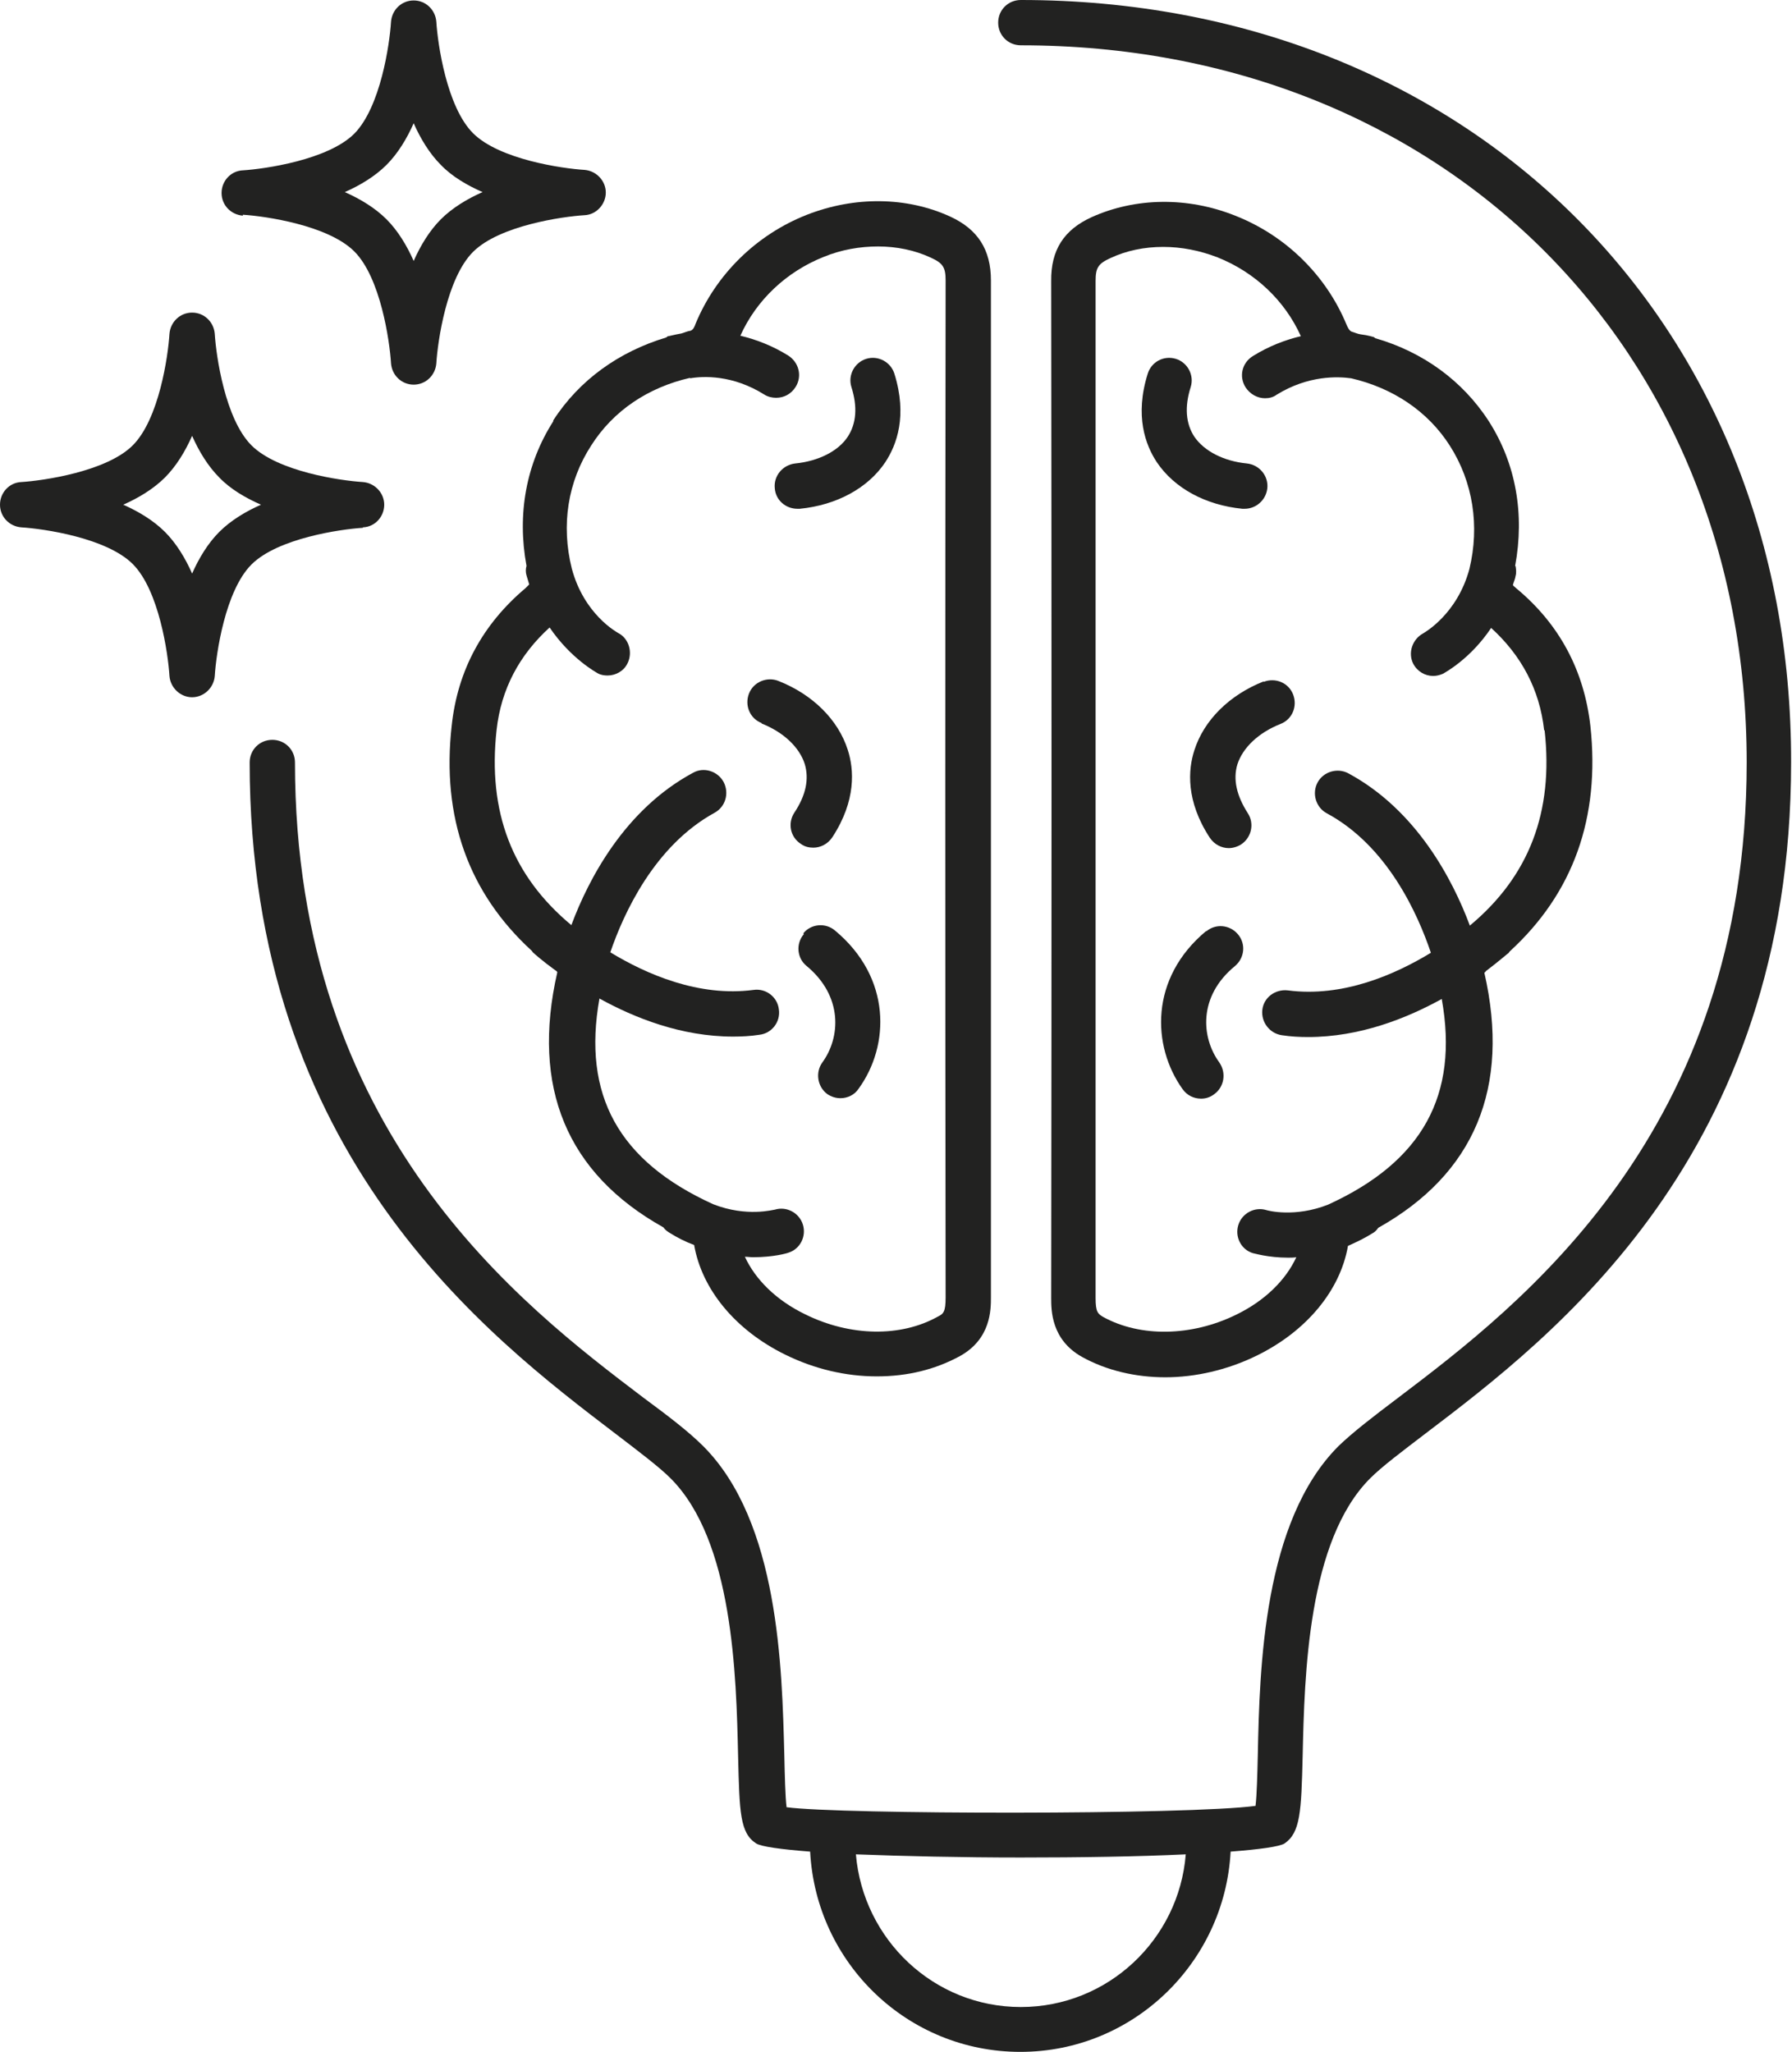 <?xml version="1.0" encoding="UTF-8"?>
<svg xmlns="http://www.w3.org/2000/svg" id="Ebene_1" version="1.1" viewBox="0 0 39.55 45.3">
  <defs>
    <style>
      .st0 {
        fill: #222221;
      }
    </style>
  </defs>
  <path class="st0" d="M15.23,8.35c.29-.05.94-.08,1.64.36.08.05.17.07.26.07.17,0,.33-.08.43-.24.15-.24.07-.54-.16-.69-.37-.23-.73-.36-1.06-.44.35-.78,1.01-1.41,1.84-1.74.39-.16.8-.23,1.2-.23s.81.08,1.17.25c.26.12.32.21.32.5-.01,7.48-.01,14.96,0,22.45,0,.32-.05.36-.17.42-.82.46-1.94.44-2.93-.05-.64-.31-1.1-.77-1.33-1.27.06,0,.12.01.18.01.46,0,.76-.09.78-.1.26-.08.4-.36.32-.62-.08-.26-.36-.41-.62-.33-.03,0-.62.17-1.36-.12,0,0,0,0,0,0-2.09-.95-2.89-2.41-2.51-4.54.78.43,1.81.84,2.95.84.19,0,.39-.01.58-.04.27-.03.47-.28.43-.56-.03-.27-.28-.47-.56-.43-1.21.16-2.37-.35-3.16-.83.29-.85.97-2.35,2.3-3.08.24-.13.33-.43.2-.68-.13-.24-.44-.34-.68-.2-1.5.81-2.3,2.34-2.68,3.36-1.31-1.09-1.85-2.5-1.65-4.31.1-.9.5-1.65,1.17-2.26.47.69,1.03.99,1.06,1.01.07.04.15.05.22.05.18,0,.36-.1.44-.27.12-.24.03-.55-.21-.67-.03-.02-.75-.41-1.02-1.42-.24-.96-.09-1.92.43-2.72.49-.77,1.26-1.28,2.18-1.49M12.21,9.3c-.6.94-.8,2.05-.59,3.19-.02.07-.02.14,0,.21s.04.13.06.2c0,0-.03.03-.08.08-.95.8-1.5,1.82-1.63,3.03-.23,2.03.37,3.7,1.77,4.98,0,0,.01.02.02.03.02.02.21.19.5.4.02.01.03.02.04.04-.58,2.54.21,4.44,2.34,5.63.03.04.07.08.12.11.19.12.37.21.56.28.17.98.91,1.88,2.01,2.42.65.32,1.34.48,2.02.48s1.29-.15,1.84-.45c.68-.38.68-1.02.68-1.3,0-7.48,0-14.96,0-22.44,0-.68-.29-1.13-.9-1.41-.96-.44-2.11-.45-3.16-.04-1.12.44-2.01,1.32-2.46,2.41-.02.06-.05.13-.11.15-.07.01-.13.04-.2.06-.17.03-.27.06-.29.06-.02,0-.03.02-.05.03-1.03.31-1.91.93-2.49,1.83"></path>
  <path class="st0" d="M16.81,15.97c.48.19.83.52.95.89.1.33.03.69-.23,1.08-.15.23-.09.54.15.69.08.06.18.08.27.08.16,0,.32-.08.42-.23.53-.81.48-1.5.34-1.93-.21-.66-.77-1.22-1.53-1.52-.25-.1-.55.02-.65.28-.1.26.02.55.28.65"></path>
  <path class="st0" d="M17.6,11.23s.03,0,.05,0c.82-.08,1.51-.46,1.89-1.03.25-.38.49-1.02.2-1.95-.08-.26-.36-.41-.62-.33-.26.08-.41.36-.33.62.14.44.11.81-.08,1.1-.21.32-.65.54-1.16.59-.27.03-.48.27-.45.55.02.26.24.45.5.45"></path>
  <path class="st0" d="M17.74,20.62c-.18.21-.15.53.06.7.81.67.75,1.58.35,2.13-.16.22-.11.54.11.7.09.06.19.09.29.09.15,0,.31-.07.4-.21.69-.95.73-2.45-.52-3.49-.21-.18-.53-.15-.7.06"></path>
  <path class="st0" d="M34.09,16.12c.2,1.8-.34,3.22-1.65,4.31-.38-1.02-1.18-2.55-2.68-3.36-.24-.13-.55-.04-.68.2-.13.24-.04.55.2.68,1.34.72,2.01,2.22,2.3,3.08-.79.48-1.94.99-3.16.83-.28-.03-.53.16-.56.43-.03.27.16.52.43.56.2.03.39.04.58.04,1.14,0,2.17-.41,2.95-.84.38,2.13-.43,3.59-2.51,4.54,0,0,0,0,0,0-.74.29-1.33.13-1.36.12-.26-.08-.54.07-.62.33-.08.26.06.54.32.62.02,0,.33.1.78.1.06,0,.12,0,.18-.01-.23.5-.69.96-1.33,1.27-.98.48-2.11.5-2.93.05-.12-.07-.17-.11-.17-.42,0-7.48,0-14.97,0-22.45,0-.29.06-.38.32-.5.36-.17.76-.25,1.17-.25s.81.08,1.2.23c.83.33,1.49.96,1.84,1.74-.33.08-.69.21-1.06.44-.24.15-.31.45-.16.69.1.15.26.24.43.24.09,0,.18-.02.26-.08.7-.43,1.35-.4,1.64-.36.91.21,1.69.72,2.18,1.49.51.8.66,1.77.43,2.72-.27,1-.99,1.4-1.02,1.42-.24.13-.34.43-.22.67.09.17.26.27.44.27.08,0,.15-.02.22-.05.03-.02.6-.32,1.06-1.01.67.61,1.07,1.36,1.17,2.26M33.44,12.49c.21-1.14.02-2.25-.58-3.19-.58-.9-1.46-1.53-2.49-1.83-.02,0-.03-.02-.05-.03-.01,0-.12-.04-.29-.06-.07-.01-.13-.04-.2-.06-.05-.02-.09-.1-.11-.15-.45-1.09-1.34-1.97-2.46-2.41-1.05-.42-2.2-.4-3.16.03-.62.28-.91.73-.9,1.42.01,7.48.01,14.96,0,22.44,0,.27,0,.92.68,1.3.54.3,1.18.45,1.84.45s1.37-.16,2.02-.48c1.1-.54,1.84-1.44,2.01-2.42.18-.08.37-.17.56-.29.05-.03.08-.07.11-.11,2.12-1.19,2.92-3.09,2.34-5.63.02-.01.03-.03.04-.04.29-.22.47-.38.5-.4,0,0,.01-.02.02-.03,1.4-1.28,2-2.95,1.78-4.98-.14-1.22-.68-2.24-1.63-3.03-.06-.05-.08-.07-.08-.08.02-.07.05-.13.06-.2.02-.07.01-.15,0-.21"></path>
  <path class="st0" d="M27.89,15.04c-.76.3-1.32.86-1.53,1.52-.14.43-.19,1.12.34,1.93.1.15.26.23.42.23.09,0,.19-.03.27-.08.23-.15.3-.46.15-.69-.25-.39-.33-.75-.23-1.08.12-.37.47-.7.95-.89.26-.1.38-.39.28-.65-.1-.26-.39-.38-.65-.28"></path>
  <path class="st0" d="M27.42,11.23s.03,0,.05,0c.25,0,.47-.19.5-.45.03-.27-.17-.52-.45-.55-.51-.05-.94-.27-1.16-.59-.19-.29-.22-.66-.08-1.1.08-.26-.07-.54-.33-.62-.27-.08-.54.07-.62.33-.29.93-.05,1.57.2,1.95.39.58,1.08.95,1.89,1.03"></path>
  <path class="st0" d="M26.62,20.55c-1.25,1.04-1.2,2.54-.52,3.49.1.14.25.21.41.21.1,0,.2-.03.29-.1.22-.16.27-.47.11-.7-.4-.55-.47-1.46.35-2.13.21-.18.24-.49.06-.7-.18-.21-.49-.24-.7-.06"></path>
  <path class="st0" d="M22.53,44.3c-1.92,0-3.48-1.49-3.64-3.37,1.04.04,2.34.07,3.64.07s2.59-.02,3.64-.07c-.15,1.88-1.72,3.37-3.64,3.37M22.53,0c-.28,0-.5.22-.5.5s.22.5.5.5c9.28,0,16.02,6.66,16.02,15.83,0,8.18-5,11.98-7.69,14.02-.57.43-1.01.77-1.32,1.07-1.66,1.66-1.74,4.89-1.78,6.82-.01.41-.02.87-.05,1.12-1.46.2-9.19.19-10.35.03-.03-.24-.04-.72-.05-1.15-.05-1.93-.12-5.15-1.79-6.82-.31-.31-.75-.65-1.32-1.07-2.69-2.04-7.69-5.84-7.69-14.02,0-.28-.22-.5-.5-.5s-.5.22-.5.5c0,8.68,5.26,12.67,8.08,14.82.51.39.96.73,1.21.98,1.38,1.38,1.45,4.35,1.49,6.13.03,1.24.04,1.7.4,1.93.11.07.55.13,1.19.18.13,2.46,2.15,4.42,4.64,4.42s4.51-1.97,4.64-4.42c.64-.05,1.08-.11,1.19-.18.35-.24.37-.7.4-1.93.04-1.78.11-4.75,1.49-6.13.26-.26.7-.59,1.21-.98,2.83-2.15,8.08-6.14,8.08-14.82C39.55,7.08,32.39,0,22.53,0"></path>
  <path class="st0" d="M8.53,3.64c.25-.25.45-.58.6-.92.15.34.35.67.6.92.25.26.58.45.92.6-.34.15-.67.35-.92.6-.25.25-.45.58-.6.92-.15-.34-.35-.67-.6-.92-.25-.25-.58-.45-.92-.6.34-.15.67-.35.92-.6M5.36,4.74c.49.03,1.88.23,2.46.81.58.58.78,1.98.81,2.47.02.26.23.47.5.47s.48-.21.5-.47c.03-.49.23-1.88.81-2.46.58-.58,1.97-.78,2.46-.81.26-.01.47-.24.47-.5s-.21-.48-.47-.5c-.49-.03-1.88-.23-2.46-.81-.58-.58-.78-1.97-.81-2.46-.02-.26-.23-.47-.5-.47s-.48.21-.5.47c-.03.49-.23,1.88-.81,2.47-.58.58-1.98.78-2.46.81-.26.01-.47.23-.47.5s.21.48.47.5"></path>
  <path class="st0" d="M4.24,12.66c-.15-.34-.35-.67-.6-.92-.25-.25-.58-.45-.92-.6.34-.15.67-.35.92-.6.25-.25.45-.58.6-.92.15.34.35.67.6.92.25.26.58.45.92.6-.34.15-.67.35-.92.6-.25.25-.45.58-.6.92M8.01,11.64c.27-.01.47-.24.47-.5s-.21-.48-.47-.5c-.49-.03-1.88-.23-2.46-.81-.58-.58-.78-1.97-.81-2.46-.02-.26-.23-.47-.5-.47s-.48.21-.5.47c-.03.49-.23,1.88-.81,2.46-.58.58-1.98.78-2.46.81-.26.01-.47.23-.47.5s.21.48.47.5c.49.03,1.88.23,2.46.81.58.58.78,1.98.81,2.47.02.26.24.47.5.47s.48-.21.5-.47c.03-.49.23-1.88.81-2.46.58-.58,1.97-.78,2.46-.81"></path>
</svg>
